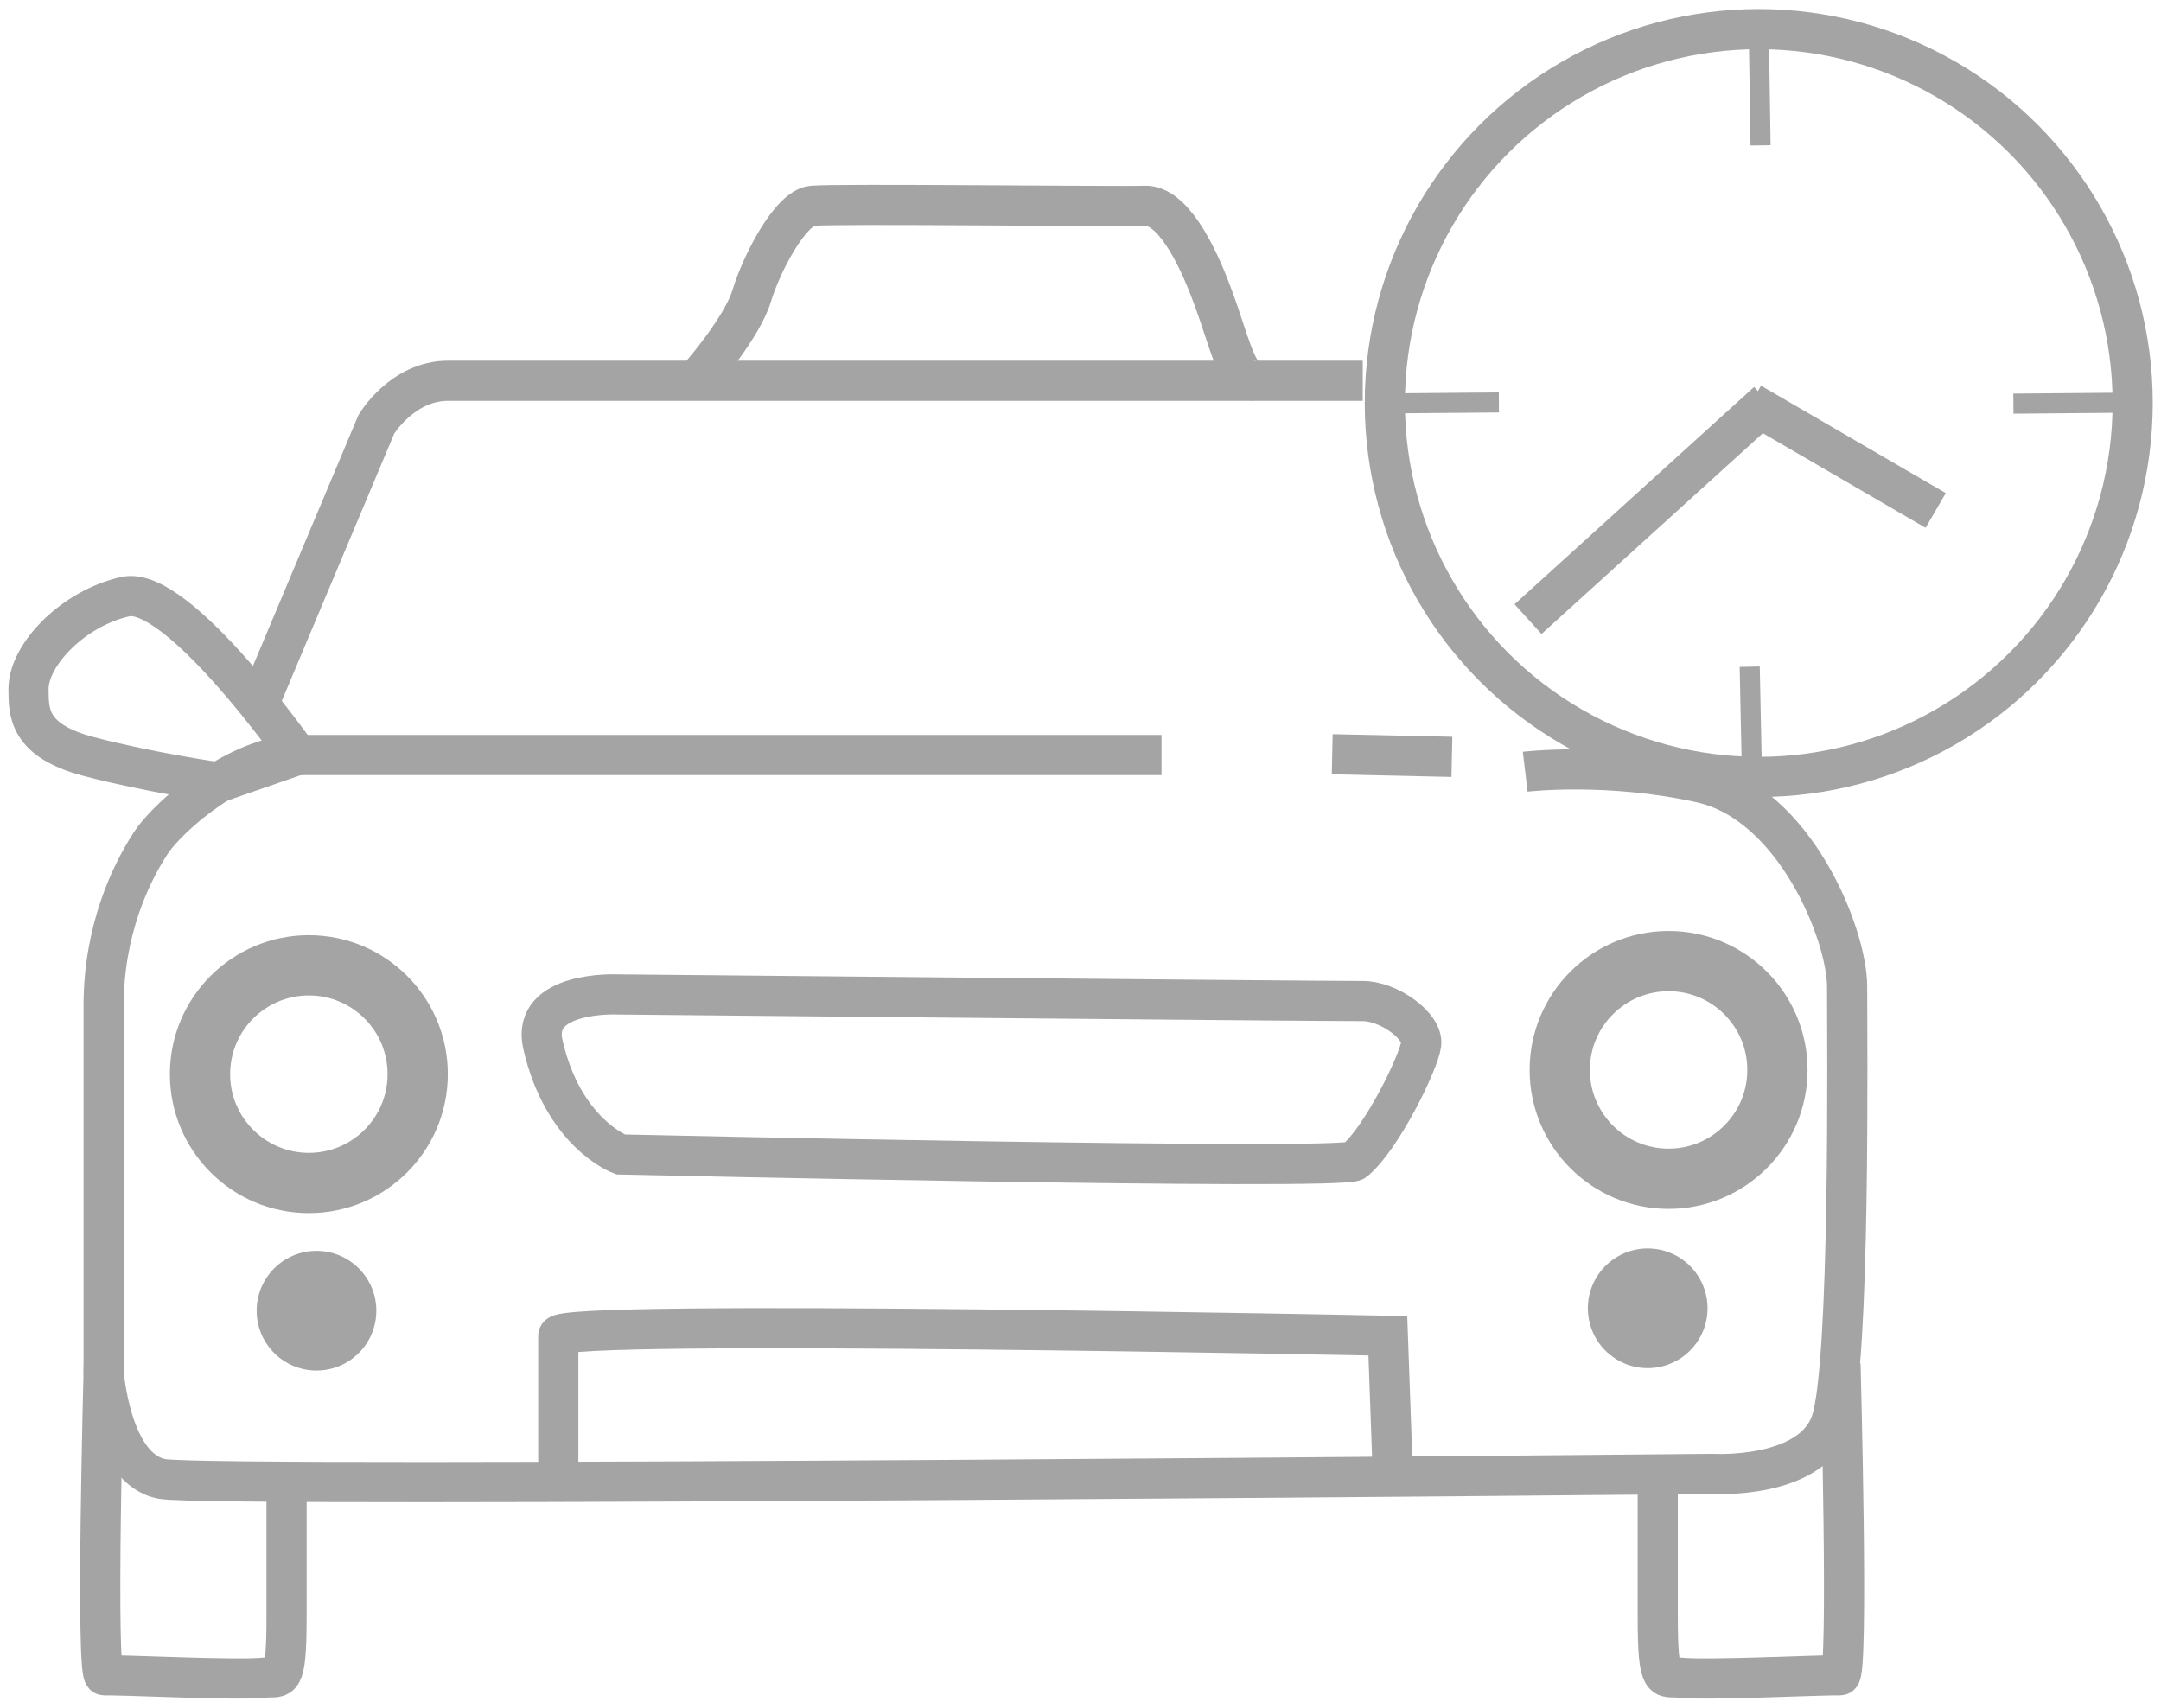 <?xml version="1.0" encoding="utf-8"?>
<!-- Generator: Adobe Illustrator 24.0.3, SVG Export Plug-In . SVG Version: 6.00 Build 0)  -->
<svg version="1.1" id="Livello_2_1_" xmlns="http://www.w3.org/2000/svg" xmlns:xlink="http://www.w3.org/1999/xlink" x="0px"
	 y="0px" viewBox="0 0 107.61 85.05" style="enable-background:new 0 0 107.61 85.05;" xml:space="preserve">
<style type="text/css">
	.st0{fill:none;stroke:#A5A4A4;stroke-width:3;stroke-miterlimit:10;}
	.st1{fill:#A5A4A4;}
	.st2{fill:none;stroke:#A5A4A4;stroke-width:2;stroke-miterlimit:10;}
	.st3{fill:none;stroke:#A5A4A4;stroke-miterlimit:10;}
</style>
<g>
	<circle class="st0" cx="171.81" cy="-117.31" r="5.42"/>
	<circle class="st0" cx="239.51" cy="-117.52" r="5.42"/>
	<circle class="st1" cx="172.19" cy="-105.53" r="2.98"/>
	<circle class="st1" cx="238.48" cy="-105.65" r="2.98"/>
	<g>
		<path class="st2" d="M214.26-133.2c0,0-41.67,0-43.03,0c-2.8,0-6.33,2.89-7.32,4.41c-0.99,1.52-2.33,4.34-2.33,8.06
			s0,18.25,0,18.25s0.34,4.87,2.92,5.33s77.2-0.25,77.2-0.25s4.95,0.29,5.91-2.61s0.79-19.07,0.79-21.66s-2.6-9.11-7.26-10.15
			c-4.66-1.04-8.77-0.55-8.77-0.55"/>
		<path class="st2" d="M161.59-102.88c0,0-0.42,15.53,0.03,15.51c0.74-0.04,6.66,0.27,8.02,0.11c0.74-0.08,1.05,0.44,1.05-3.02
			c0-2.82,0-6.73,0-6.73"/>
		<path class="st2" d="M248.08-102.88c0,0,0.42,15.53-0.03,15.51c-0.74-0.04-6.66,0.27-8.02,0.11c-0.74-0.08-1.05,0.44-1.05-3.02
			c0-2.82,0-6.73,0-6.73"/>
		<path class="st2" d="M184.22-97.41c0,0,0-5.97,0-6.88c0-0.85,41.31,0,41.31,0l0.26,7.28"/>
		<line class="st2" x1="222.76" y1="-133.24" x2="228.73" y2="-133.12"/>
		<path class="st2" d="M162.68-141.09c-2.61,0.58-4.84,2.9-4.83,4.61c0.01,1.14-0.04,2.56,3.02,3.36s6.45,1.28,6.45,1.28l3.92-1.36
			C171.24-133.2,165.28-141.67,162.68-141.09z"/>
		<path class="st2" d="M169.42-136.02l5.74-13.65c0,0,1.29-2.17,3.58-2.17c2.3,0,45.54,0,45.54,0"/>
		<path class="st2" d="M191.35-152.17c0,0,2.01-2.3,2.5-3.89c0.48-1.59,1.91-4.37,3.01-4.49c1.1-0.12,15.23,0.05,16.56,0
			s2.54,2.21,3.38,4.49c0.85,2.28,1.21,4.21,2.05,4.21"/>
		<path class="st2" d="M187.14-121.28c0,0,34.13,0.33,37.15,0.33c1.29,0,3.02,1.25,2.9,2.15s-1.96,4.69-3.32,5.81
			c-0.6,0.49-36.55-0.32-36.55-0.32s-2.86-1.05-3.87-5.49C182.86-121.47,187.14-121.28,187.14-121.28z"/>
	</g>
	<g>
		<g>
			<path class="st1" d="M256.89-149.89l-4.78-0.03l-2.39-0.02h-0.6c-0.1-0.02-0.2,0.04-0.3,0.01l-0.3-0.18
				c-0.4-0.24-0.79-0.52-1.19-0.84c0.4-0.31,0.8-0.58,1.2-0.82l0.3-0.18c0.1-0.03,0.2,0.03,0.3,0.02h0.6l2.39,0.02l4.78,0.03l1,0.01
				l-0.01,2L256.89-149.89z"/>
			<g>
				<polygon class="st1" points="250.32,-159.12 248.95,-157.67 256.12,-150.9 248.85,-144.24 250.21,-142.76 259.06,-150.88 				
					"/>
			</g>
		</g>
	</g>
	<line class="st2" x1="251.98" y1="-151" x2="230.93" y2="-150.92"/>
	<circle class="st2" cx="244" cy="-150.73" r="18.62"/>
</g>
<g>
	<circle class="st0" cx="15.38" cy="53.49" r="5.42"/>
	<circle class="st0" cx="83.09" cy="53.28" r="5.42"/>
	<circle class="st1" cx="15.76" cy="65.27" r="2.98"/>
	<circle class="st1" cx="82.05" cy="65.15" r="2.98"/>
	<g>
		<path class="st2" d="M57.84,37.6c0,0-41.67,0-43.03,0c-2.8,0-6.33,2.89-7.32,4.41s-2.33,4.34-2.33,8.06s0,18.25,0,18.25
			s0.34,4.87,2.92,5.33s77.2-0.25,77.2-0.25s4.95,0.29,5.91-2.61s0.79-19.07,0.79-21.66s-2.6-9.11-7.26-10.15s-8.77-0.55-8.77-0.55"
			/>
		<path class="st2" d="M5.17,67.92c0,0-0.42,15.53,0.03,15.51c0.74-0.04,6.66,0.27,8.02,0.11c0.74-0.08,1.05,0.44,1.05-3.02
			c0-2.82,0-6.73,0-6.73"/>
		<path class="st2" d="M91.65,67.92c0,0,0.42,15.53-0.03,15.51c-0.74-0.04-6.66,0.27-8.02,0.11c-0.74-0.08-1.05,0.44-1.05-3.02
			c0-2.82,0-6.73,0-6.73"/>
		<path class="st2" d="M27.8,73.4c0,0,0-5.97,0-6.88c0-0.85,41.31,0,41.31,0l0.26,7.28"/>
		<line class="st2" x1="66.34" y1="37.56" x2="72.3" y2="37.69"/>
		<path class="st2" d="M6.25,29.71c-2.61,0.58-4.84,2.9-4.83,4.61c0.01,1.14-0.04,2.56,3.02,3.36s6.45,1.28,6.45,1.28l3.92-1.36
			C14.81,37.6,8.86,29.14,6.25,29.71z"/>
		<path class="st2" d="M13,34.78l5.74-13.65c0,0,1.29-2.17,3.58-2.17s45.54,0,45.54,0"/>
		<path class="st2" d="M34.93,18.63c0,0,2.01-2.3,2.5-3.89c0.48-1.59,1.91-4.37,3.01-4.49s15.23,0.05,16.56,0s2.54,2.21,3.38,4.49
			c0.85,2.28,1.21,4.21,2.05,4.21"/>
		<path class="st2" d="M30.72,49.52c0,0,34.13,0.33,37.15,0.33c1.29,0,3.02,1.25,2.9,2.15c-0.12,0.9-1.96,4.69-3.32,5.81
			c-0.6,0.49-36.55-0.32-36.55-0.32s-2.86-1.05-3.87-5.49C26.43,49.33,30.72,49.52,30.72,49.52z"/>
	</g>
	<line class="st2" x1="76.09" y1="30.83" x2="88.02" y2="20.01"/>
	<circle class="st2" cx="87.58" cy="20.07" r="18.62"/>
	<line class="st2" x1="96.39" y1="25.42" x2="87.19" y2="20.07"/>
	<line class="st3" x1="106.05" y1="20.05" x2="100.26" y2="20.1"/>
	<line class="st3" x1="74.64" y1="20.04" x2="68.85" y2="20.09"/>
	<line class="st3" x1="87.13" y1="33.2" x2="87.25" y2="38.99"/>
	<line class="st3" x1="87.58" y1="1.46" x2="87.67" y2="7.24"/>
</g>
</svg>
